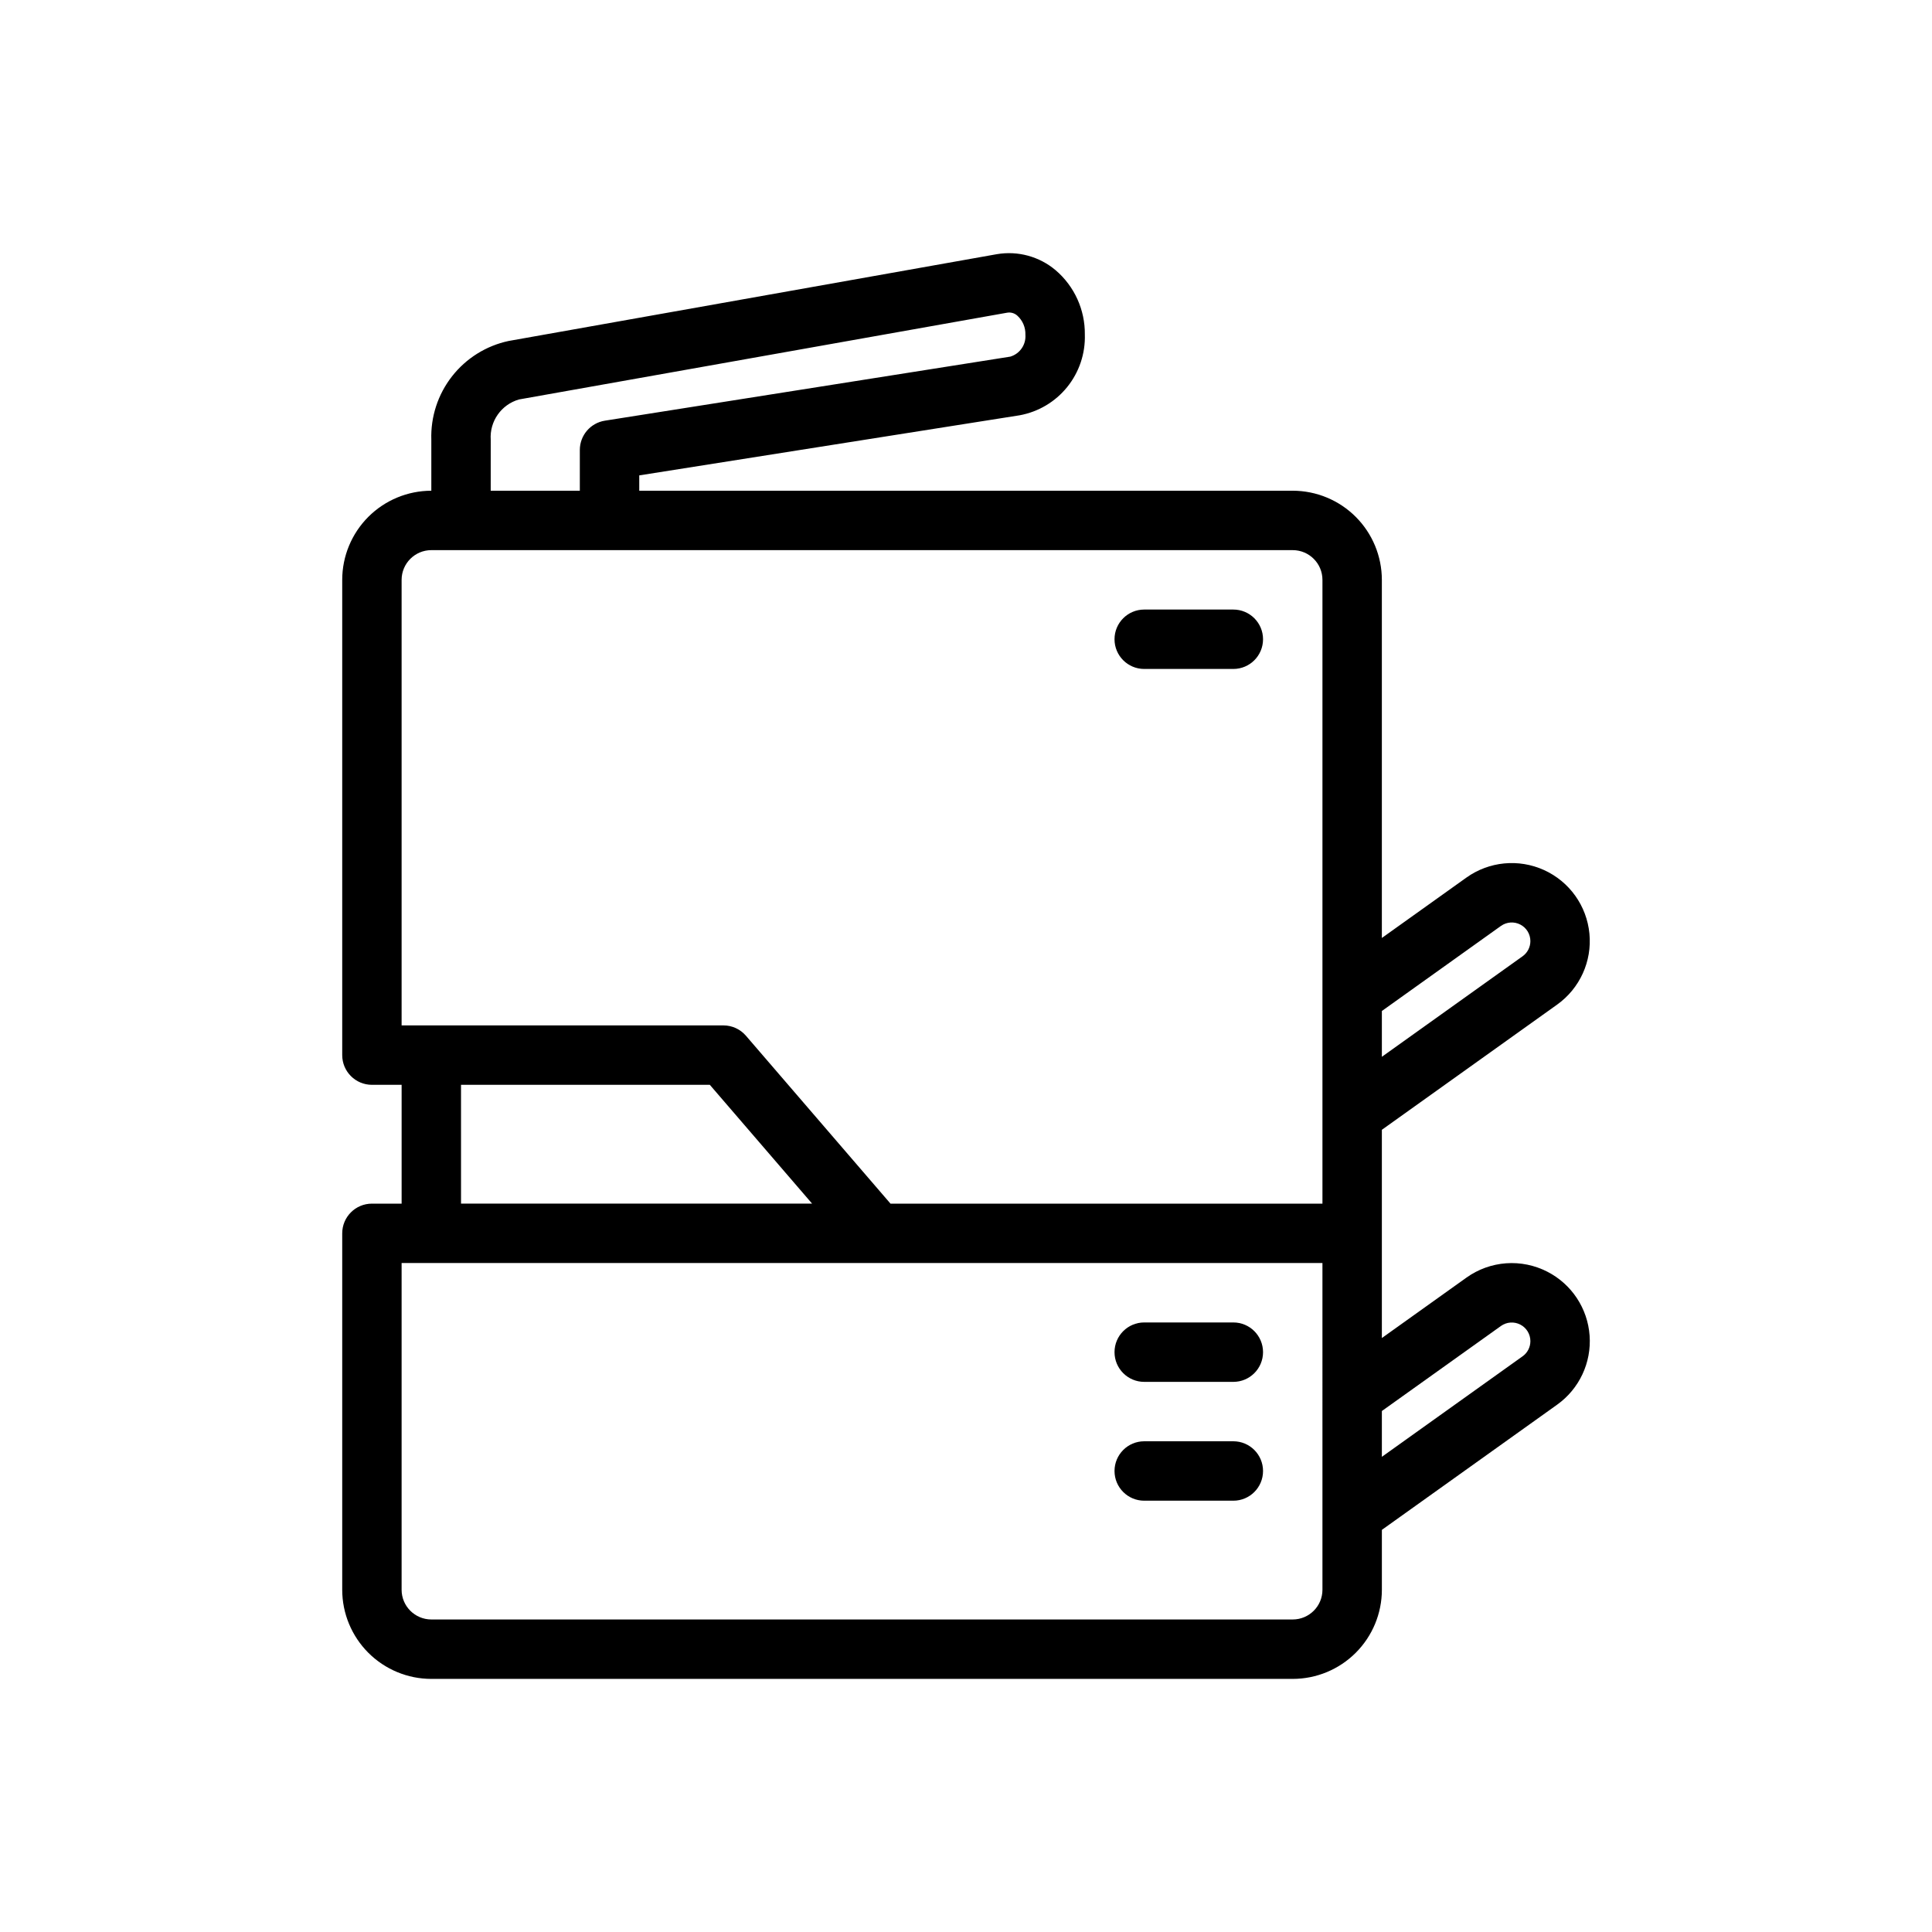 <?xml version="1.0" encoding="UTF-8"?>
<!-- Uploaded to: ICON Repo, www.iconrepo.com, Generator: ICON Repo Mixer Tools -->
<svg fill="#000000" width="800px" height="800px" version="1.1" viewBox="144 144 512 512" xmlns="http://www.w3.org/2000/svg">
 <g>
  <path d="m554.09 481.03c-3.375-1.742-7.168-2.519-10.961-2.246-3.789 0.277-7.43 1.594-10.52 3.809l-22.402 16v-55.184l46.445-33.176c6.012-4.293 9.277-11.473 8.562-18.824-0.711-7.356-5.293-13.773-12.02-16.832-6.727-3.059-14.574-2.297-20.586 1.996l-22.402 16v-94.91c-0.008-6.262-2.496-12.266-6.926-16.695-4.426-4.426-10.43-6.914-16.691-6.922h-173.18v-4.062l100.8-15.926c4.965-0.906 9.441-3.562 12.613-7.492 3.172-3.926 4.828-8.859 4.672-13.906 0.074-6.543-2.754-12.785-7.727-17.039-4.316-3.652-10.027-5.211-15.602-4.258l-129.38 23c-5.941 1.266-11.25 4.582-14.996 9.371-3.742 4.785-5.684 10.734-5.484 16.809v13.504c-6.262 0.008-12.262 2.496-16.691 6.922-4.426 4.43-6.918 10.434-6.922 16.695v125.95c0 4.348 3.523 7.871 7.871 7.875h7.871v31.488h-7.871c-4.348 0-7.871 3.523-7.871 7.871v94.465c0.004 6.262 2.496 12.262 6.922 16.691 4.43 4.426 10.43 6.918 16.691 6.922h228.29c6.262-0.004 12.266-2.496 16.691-6.922 4.43-4.43 6.918-10.43 6.926-16.691v-15.883l46.445-33.176c5.867-4.191 9.129-11.137 8.605-18.328-0.523-7.195-4.754-13.594-11.168-16.895zm-12.332-91.645h0.004c1.504-1.074 3.484-1.219 5.129-0.371 1.645 0.844 2.676 2.539 2.676 4.391 0 1.594-0.77 3.09-2.066 4.016l-37.293 26.641v-12.137zm-267.71-128.84c-0.332-4.879 2.789-9.332 7.492-10.684l129.37-22.996c0.988-0.168 2.004 0.137 2.734 0.824 1.395 1.285 2.164 3.117 2.098 5.016 0.199 2.633-1.469 5.051-4 5.805l-107.44 16.973c-3.828 0.605-6.644 3.902-6.641 7.777v10.789h-23.617zm-23.617 37.121c0.008-4.348 3.527-7.867 7.871-7.875h228.29c4.348 0.008 7.867 3.527 7.871 7.875v165.31h-114.47l-38.312-44.496c-1.492-1.738-3.672-2.738-5.965-2.738h-85.285zm15.742 133.82h65.934l27.109 31.488h-93.039zm228.29 133.82c-0.004 4.344-3.523 7.863-7.871 7.871h-228.29c-4.344-0.008-7.867-3.527-7.871-7.871v-86.594h244.03zm53.035-61.871-37.289 26.637v-12.137l31.555-22.535c1.504-1.078 3.484-1.219 5.129-0.371 1.645 0.844 2.676 2.539 2.676 4.391 0 1.594-0.77 3.09-2.066 4.016z"/>
  <path d="m447.23 510.21h23.617c4.348 0 7.871-3.523 7.871-7.871 0-4.348-3.523-7.875-7.871-7.875h-23.617c-4.348 0-7.871 3.527-7.871 7.875 0 4.348 3.523 7.871 7.871 7.871z"/>
  <path d="m447.23 541.7h23.617c4.348 0 7.871-3.523 7.871-7.871 0-4.348-3.523-7.875-7.871-7.875h-23.617c-4.348 0-7.871 3.527-7.871 7.875 0 4.348 3.523 7.871 7.871 7.871z"/>
  <path d="m447.23 321.28h23.617c4.348 0 7.871-3.523 7.871-7.871s-3.523-7.871-7.871-7.871h-23.617c-4.348 0-7.871 3.523-7.871 7.871s3.523 7.871 7.871 7.871z"/>
 </g>
</svg>